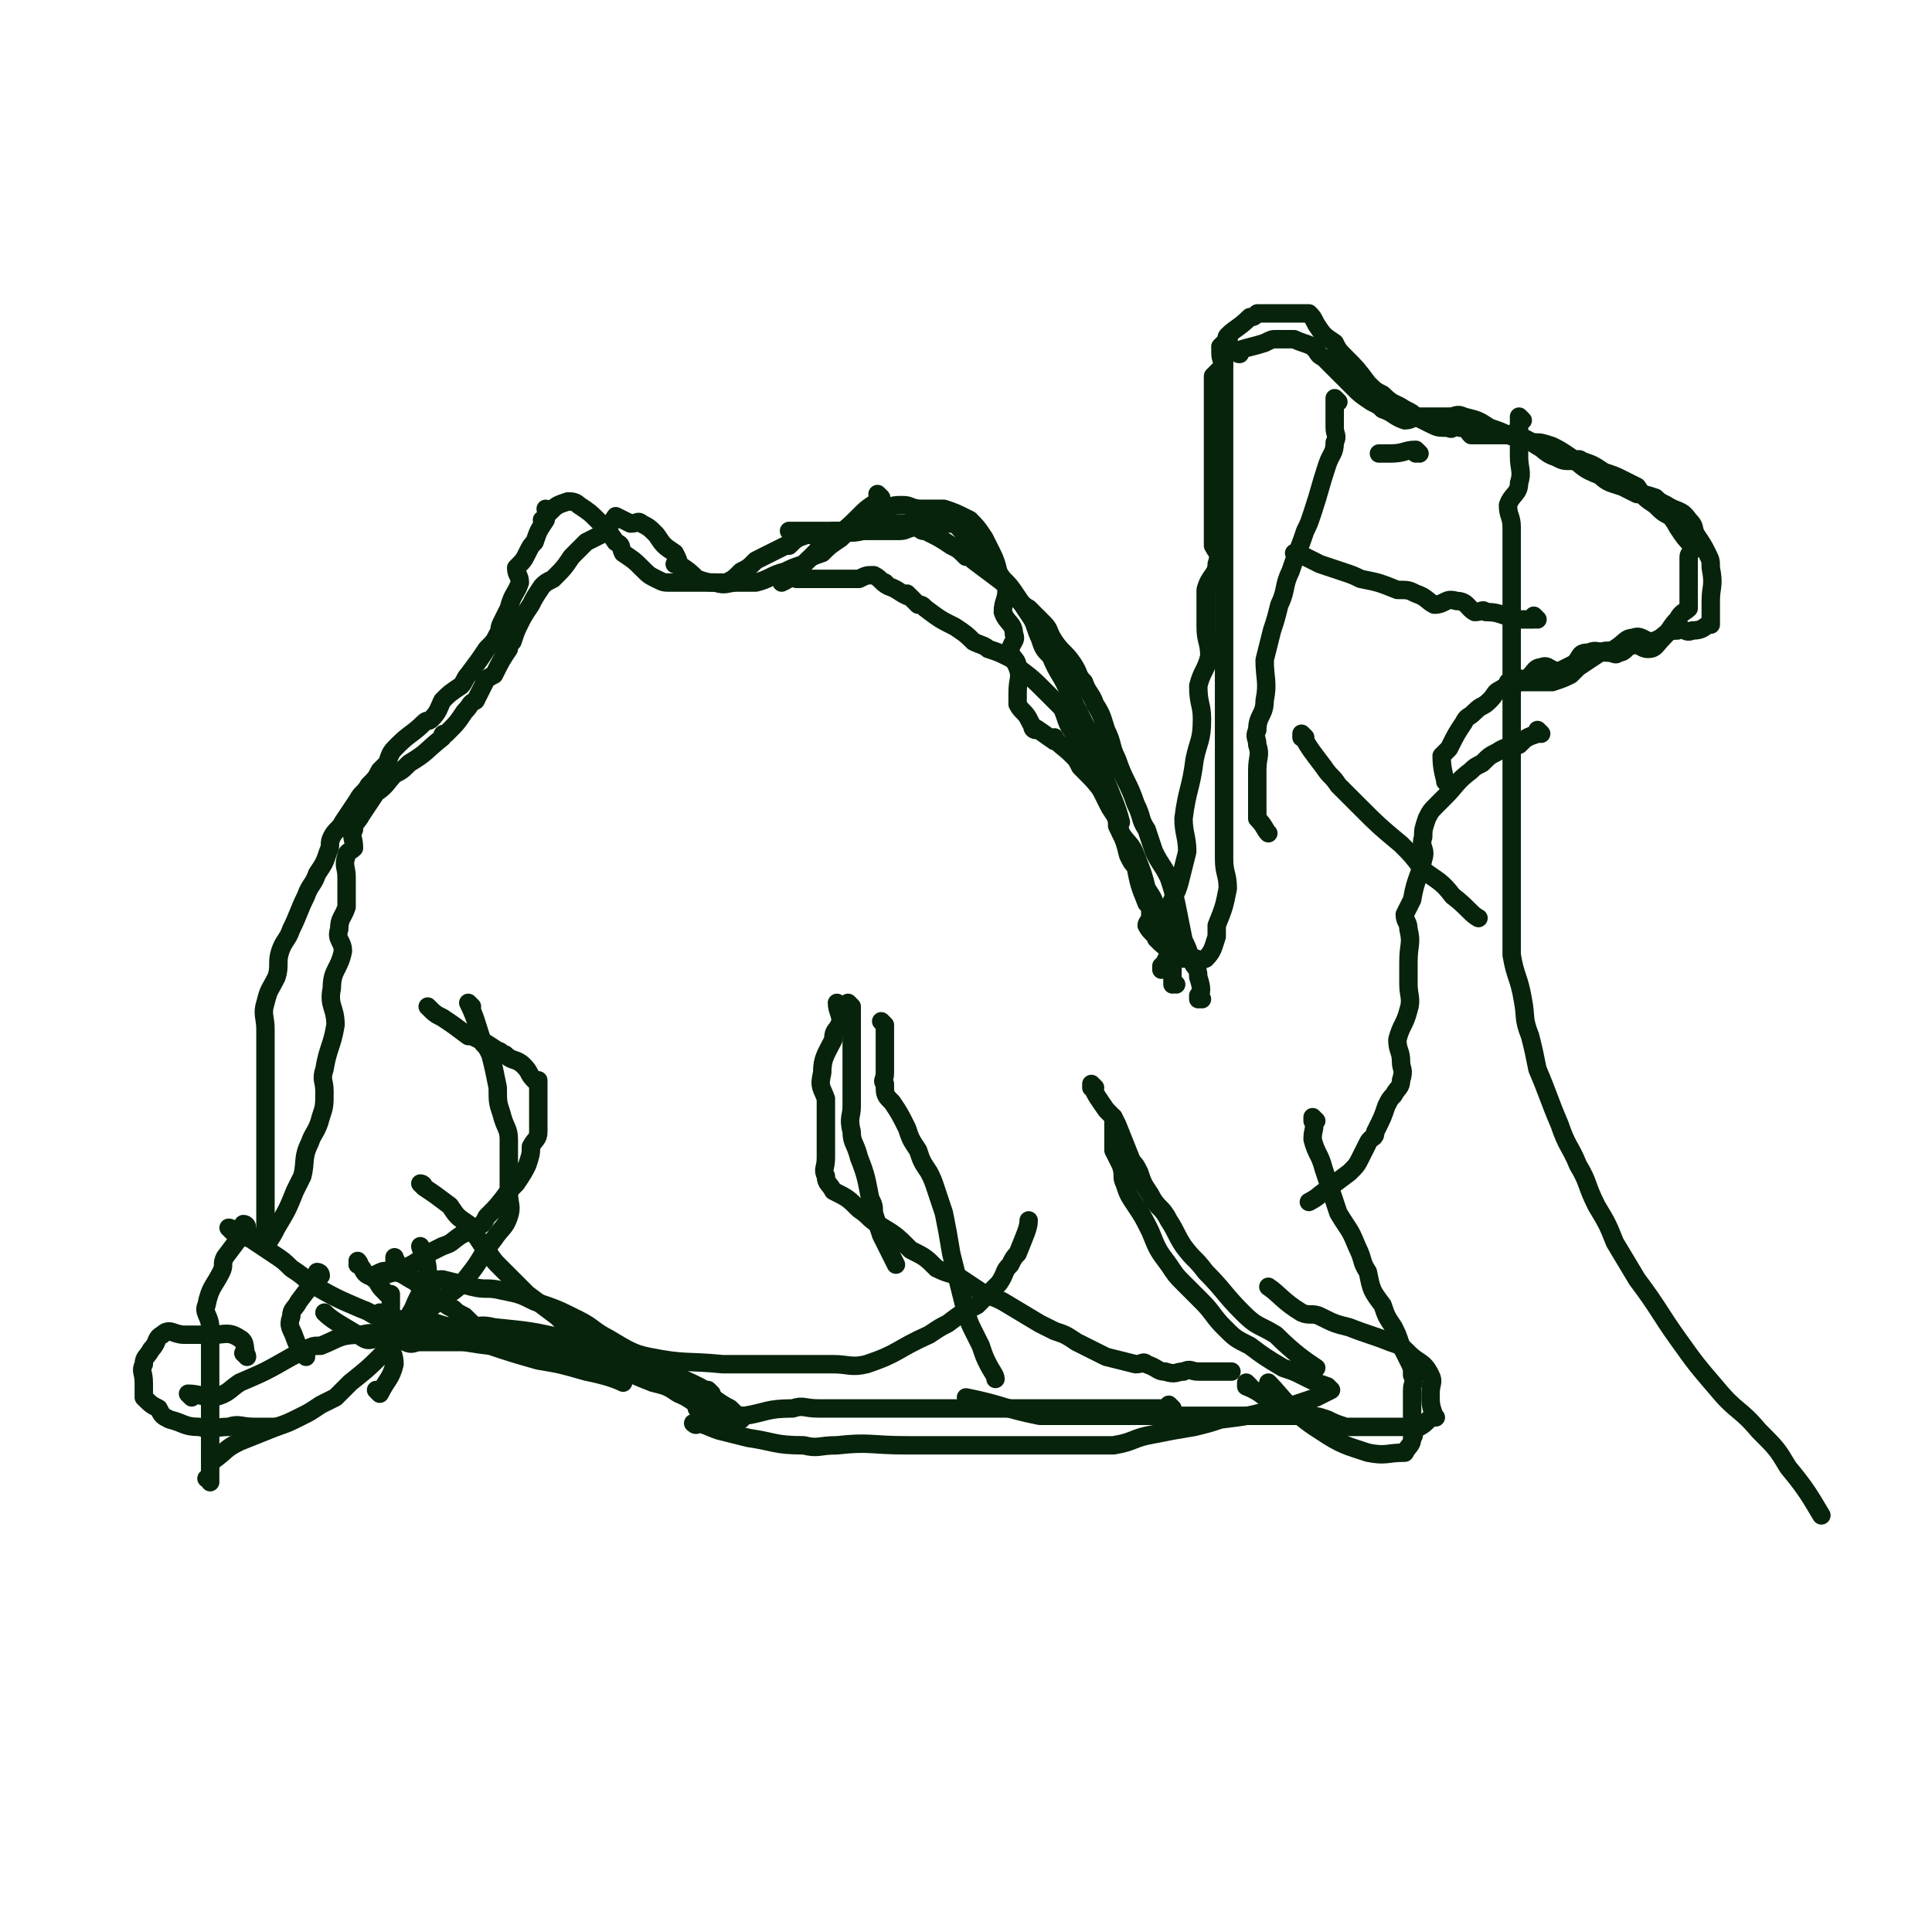 <svg viewBox='0 0 524 524' version='1.1' xmlns='http://www.w3.org/2000/svg' xmlns:xlink='http://www.w3.org/1999/xlink'><g fill='none' stroke='#07230B' stroke-width='5' stroke-linecap='round' stroke-linejoin='round'><path d='M72,338c0,0 0,-1 -1,-1 0,0 1,0 1,1 0,0 0,0 0,0 0,0 0,-1 -1,-1 0,0 1,0 1,1 0,0 0,0 0,0 0,0 0,-1 -1,-1 0,0 1,0 1,1 0,0 0,0 0,0 2,-3 2,-3 3,-5 3,-5 3,-5 5,-10 1,-2 1,-2 2,-4 1,-4 0,-5 2,-9 1,-3 2,-3 3,-7 1,-3 1,-3 1,-7 0,-3 -1,-3 0,-6 1,-6 2,-6 3,-12 0,-5 -2,-5 -1,-10 0,-5 2,-5 3,-10 0,-3 -2,-3 -1,-6 0,-3 1,-3 2,-6 0,-4 0,-4 0,-8 0,-3 -1,-3 0,-6 0,-1 1,-1 2,-2 0,-3 -1,-3 0,-5 0,-2 1,-2 2,-4 0,0 0,0 0,0 2,-3 2,-3 4,-6 0,0 0,0 0,0 3,-2 3,-3 5,-5 2,-1 2,-1 4,-3 5,-3 4,-3 9,-7 0,-1 0,-1 1,-1 3,-3 3,-3 5,-6 2,-2 1,-2 3,-3 1,-2 1,-2 2,-4 1,-2 1,-2 3,-3 0,0 0,0 0,0 2,-4 2,-4 4,-7 0,-1 0,-1 1,-2 1,-3 1,-3 2,-5 0,0 0,0 0,0 1,-2 1,-2 3,-5 0,0 0,0 0,0 1,-2 1,-2 3,-5 0,0 0,0 0,0 1,-1 1,-1 3,-2 0,0 0,0 0,0 3,-3 3,-3 5,-6 2,-2 2,-2 4,-4 2,-1 2,-1 4,-2 0,0 0,0 0,0 2,-2 2,-2 4,-5 0,0 0,0 0,0 2,1 2,1 4,2 0,0 0,0 0,0 2,0 2,-1 3,0 2,1 2,1 4,3 0,0 0,0 0,0 2,3 2,3 5,5 0,0 0,0 0,0 1,2 1,2 1,3 0,0 0,0 0,0 0,1 0,0 -1,0 0,0 1,0 1,0 0,0 0,0 0,0 0,1 0,0 -1,0 0,0 1,0 1,0 3,2 3,2 5,4 0,0 0,0 0,0 3,1 3,1 5,1 3,1 3,0 6,0 2,0 2,0 5,0 4,-1 4,-2 8,-3 2,-1 2,-1 5,-2 2,-2 2,-2 5,-3 2,-2 2,-2 5,-4 2,-2 2,-2 4,-3 3,-3 3,-3 7,-4 3,-2 3,-2 6,-2 2,0 2,1 5,1 1,0 1,0 3,0 1,0 1,0 3,0 0,0 0,0 0,0 3,1 3,1 7,3 0,0 0,0 0,0 2,2 2,2 4,5 1,2 1,2 2,4 2,4 1,4 3,8 1,1 1,1 1,2 0,3 -1,3 -1,6 1,3 3,3 3,6 1,2 -1,2 -1,5 1,2 2,2 2,4 1,3 0,3 0,7 0,2 0,2 0,3 1,2 2,2 3,4 0,0 0,0 0,0 1,2 1,2 2,3 0,0 0,0 0,0 0,0 -1,0 -1,-1 0,0 0,1 1,1 0,0 0,0 0,0 0,0 -1,-1 -1,-1 2,1 3,2 6,4 0,0 0,0 0,0 1,0 -1,-1 0,-1 1,2 2,2 5,5 1,1 1,1 2,3 4,4 4,4 7,8 1,2 1,2 2,4 1,2 1,2 1,4 2,4 2,4 3,8 1,2 1,2 2,3 1,5 1,5 3,10 1,1 1,1 1,3 0,2 -1,2 -1,3 1,2 2,2 3,4 0,0 0,0 0,0 0,0 -1,-1 0,0 1,1 2,2 5,4 0,0 0,0 0,0 1,0 1,0 2,1 0,0 0,0 0,0 1,0 -1,-1 0,-1 2,0 4,2 6,1 2,-2 2,-3 3,-6 0,-2 0,-2 0,-3 2,-5 2,-5 3,-10 0,-4 -1,-4 -1,-8 0,-7 0,-7 0,-13 0,-6 0,-6 0,-12 0,-5 0,-5 0,-11 0,-4 0,-4 0,-8 0,-4 0,-4 0,-8 0,-8 0,-8 0,-16 0,-3 0,-3 0,-6 0,-5 0,-5 0,-10 0,-5 0,-5 0,-10 0,-5 0,-5 0,-9 0,-7 0,-7 0,-14 0,-2 0,-2 0,-4 0,-4 0,-4 0,-8 0,-3 0,-3 0,-5 0,-2 0,-2 0,-4 0,0 0,0 0,0 1,0 0,0 0,-1 0,0 0,1 0,1 0,0 0,0 0,0 1,0 0,0 0,-1 0,0 0,1 0,1 0,0 0,0 0,0 1,0 0,0 0,-1 0,0 0,1 0,1 0,0 0,0 0,0 2,0 2,0 4,1 0,0 0,0 0,0 1,0 -1,0 0,-1 3,-1 4,-1 7,-2 0,0 0,0 0,0 2,-1 2,-1 3,-1 0,0 0,0 0,0 2,0 2,0 5,0 0,0 0,0 0,0 2,1 3,1 5,2 2,2 1,2 3,3 3,3 3,3 6,6 1,1 1,1 2,2 0,0 0,0 0,0 2,2 2,2 5,4 2,1 2,1 3,2 0,0 0,0 0,0 3,1 3,2 6,3 2,0 2,-1 4,-1 2,0 2,0 5,0 2,0 2,0 3,0 2,0 2,-1 4,0 4,1 4,1 7,3 3,1 3,1 5,2 3,1 3,1 7,2 2,0 2,0 5,1 2,1 2,1 5,3 4,3 3,3 8,5 2,2 3,2 6,3 2,1 2,1 4,2 2,0 2,0 5,1 1,1 1,1 3,2 0,0 0,0 0,0 3,2 4,1 6,4 2,2 1,2 2,4 2,3 2,3 3,5 1,2 1,2 1,4 1,5 0,5 0,9 0,1 0,1 0,3 0,2 0,2 0,3 0,0 0,0 0,0 0,1 0,0 0,0 0,0 0,0 0,0 0,0 0,0 0,0 0,1 0,0 0,0 0,0 0,0 0,0 -2,1 -2,2 -5,2 -2,1 -2,-1 -4,0 -4,0 -3,2 -7,3 -2,0 -3,-2 -5,-1 -2,0 -2,1 -5,3 -2,1 -2,0 -4,1 0,0 0,0 0,0 -3,2 -3,2 -6,4 0,0 0,0 0,0 -1,1 -1,1 -2,2 -2,1 -2,1 -5,2 0,0 0,0 0,0 -1,0 -1,0 -3,0 0,0 0,0 0,0 -3,0 -3,0 -5,0 0,0 0,0 0,0 0,0 -1,-1 -1,-1 0,0 1,1 1,1 -2,0 -2,0 -4,0 0,0 0,0 0,0 '/><path d='M418,199c0,0 -1,-1 -1,-1 0,0 0,0 0,1 0,0 0,0 0,0 1,0 0,-1 0,-1 0,0 0,0 0,1 0,0 0,0 0,0 1,0 0,-1 0,-1 0,0 0,0 0,1 0,0 0,0 0,0 1,0 0,-1 0,-1 0,0 0,0 0,1 0,0 0,0 0,0 -3,1 -3,1 -5,3 -3,1 -3,0 -6,2 -2,1 -2,1 -4,3 -2,1 -2,1 -3,2 -4,3 -4,4 -7,7 -1,1 -1,1 -2,2 -2,2 -2,2 -3,4 -1,3 -1,3 -1,5 -1,3 1,3 0,6 -1,5 -2,5 -3,11 -1,2 -1,2 -2,4 0,2 1,2 1,4 1,4 0,4 0,9 0,3 0,3 0,6 0,3 1,4 0,7 -1,4 -2,4 -3,8 0,3 1,3 1,6 0,2 1,2 0,5 0,2 -1,2 -2,4 -1,1 -1,1 -2,3 -1,3 -1,3 -3,7 0,2 -1,1 -2,3 -1,2 -1,2 -2,4 0,0 0,0 0,0 -1,2 -1,2 -3,4 -4,3 -4,3 -8,6 -1,1 -3,2 -3,2 '/><path d='M63,334c0,0 0,-1 -1,-1 0,0 1,0 1,1 0,0 0,0 0,0 0,0 0,-1 -1,-1 0,0 1,0 1,1 0,0 0,0 0,0 0,0 -1,-1 -1,-1 2,1 3,2 6,3 3,2 3,2 6,4 3,2 3,2 5,4 3,2 3,2 5,4 7,4 7,4 14,7 3,1 3,2 5,2 6,1 6,1 12,1 5,1 5,2 10,2 5,0 5,-1 9,0 10,1 10,1 19,3 3,1 3,1 6,1 6,2 6,2 11,4 5,2 5,2 9,4 3,1 3,2 6,3 3,2 3,1 6,3 3,1 3,2 7,4 0,0 0,0 0,0 1,1 1,1 3,3 0,0 0,0 0,0 0,0 0,-1 0,-1 -1,0 0,1 0,1 -3,-1 -4,0 -7,-1 -5,-2 -5,-4 -10,-6 -3,-2 -3,-2 -7,-3 -5,-2 -5,-2 -9,-4 -5,-2 -5,-2 -11,-4 -3,-1 -4,0 -8,-1 -3,-1 -3,-2 -6,-2 -2,0 -3,1 -5,1 -3,-1 -3,-1 -5,-3 -4,-2 -4,-2 -7,-5 -2,-1 -2,-1 -3,-2 -2,-1 -2,-1 -4,-3 -2,-1 -2,0 -3,-1 0,0 0,0 0,0 -2,-2 -2,-2 -3,-3 0,0 0,0 0,0 -3,-3 -3,-3 -6,-6 0,0 0,0 0,0 1,0 0,0 0,-1 0,0 0,1 0,1 0,0 0,0 0,0 '/><path d='M193,378c0,0 -1,-1 -1,-1 0,0 0,0 1,1 0,0 0,0 0,0 0,0 -1,-1 -1,-1 0,0 0,0 1,1 0,0 0,0 0,0 0,0 -1,-1 -1,-1 0,0 0,0 1,1 0,0 0,0 0,0 0,0 -1,-1 -1,-1 0,0 1,1 1,1 -5,-3 -6,-3 -12,-6 -3,-2 -2,-2 -5,-3 -6,-3 -6,-3 -11,-6 -4,-2 -4,-3 -8,-5 -6,-3 -6,-3 -12,-5 -4,-2 -4,-2 -9,-3 -4,-1 -4,0 -8,-1 -4,-1 -4,-1 -8,-2 -3,0 -3,1 -6,1 -4,-1 -4,-3 -8,-3 -3,-1 -3,1 -6,1 -2,-1 -1,-2 -3,-3 0,0 0,0 0,0 1,0 0,-1 0,-1 '/><path d='M190,383c0,0 -1,-1 -1,-1 0,0 0,0 1,1 0,0 0,0 0,0 0,0 -1,-1 -1,-1 0,0 0,0 1,1 0,0 0,0 0,0 0,0 -1,-1 -1,-1 0,0 0,0 1,1 0,0 0,0 0,0 -2,-4 -1,-5 -3,-7 -3,-3 -3,-3 -7,-5 -3,-1 -3,-1 -6,-3 -5,-2 -5,-2 -11,-4 -4,-1 -4,-1 -9,-1 -5,0 -5,0 -10,1 -5,0 -5,0 -10,0 -4,0 -4,0 -7,0 -6,0 -6,0 -13,0 -2,0 -2,1 -4,0 -4,-3 -6,-6 -7,-8 '/><path d='M103,378c0,0 -1,-1 -1,-1 0,0 1,0 1,1 0,0 0,0 0,0 0,0 -1,-1 -1,-1 0,0 1,0 1,1 0,0 0,0 0,0 0,0 -1,-1 -1,-1 0,0 1,0 1,1 0,0 0,0 0,0 0,0 -1,-1 -1,-1 0,0 1,0 1,1 0,0 0,0 0,0 0,0 -1,-1 -1,-1 0,0 1,1 1,1 2,-4 3,-4 4,-8 0,-3 -1,-3 -1,-5 0,-4 0,-4 0,-8 0,-1 0,-1 0,-2 0,0 0,0 0,0 0,-2 0,-2 0,-4 0,0 0,0 0,0 0,1 0,0 -1,0 -2,-2 -2,-2 -3,-4 0,0 0,0 0,0 0,0 -1,0 -1,-1 0,0 0,1 1,1 0,0 0,0 0,0 0,0 -1,0 -1,-1 0,0 0,1 1,1 0,0 0,0 0,0 0,0 -1,0 -1,-1 2,0 3,0 6,-1 5,-2 5,-2 9,-5 2,-1 2,-1 4,-2 3,-1 2,-1 5,-3 2,-1 2,-1 4,-2 2,-1 2,-1 3,-3 3,-3 3,-3 6,-7 1,-1 1,-1 2,-2 2,-3 2,-3 3,-5 1,-3 1,-3 1,-5 1,-2 2,-2 2,-4 0,-4 0,-4 0,-8 0,-1 0,-1 0,-2 0,0 0,0 0,0 0,-2 0,-2 0,-4 0,0 0,0 0,0 0,1 0,0 -1,0 -2,-2 -1,-2 -3,-4 -2,-2 -3,-1 -5,-3 -1,0 -1,-1 -2,-1 -3,-2 -3,-2 -5,-3 -2,-1 -2,-1 -3,-1 0,0 0,0 0,0 -4,-3 -4,-3 -7,-5 0,0 0,0 0,0 -2,-1 -2,-1 -4,-3 0,0 0,0 0,0 '/><path d='M115,322c0,0 -1,-1 -1,-1 0,0 1,0 1,1 0,0 0,0 0,0 0,0 -1,-1 -1,-1 0,0 1,0 1,1 0,0 0,0 0,0 0,0 -1,-1 -1,-1 0,0 0,0 1,1 3,2 3,2 7,5 2,3 2,3 5,5 2,3 2,3 4,6 2,2 2,3 4,5 4,4 4,4 8,8 4,3 4,3 8,6 3,3 4,3 8,5 4,1 4,1 8,3 4,1 4,2 9,3 10,2 10,1 20,2 4,0 4,0 7,0 6,0 6,0 12,0 6,0 6,0 11,0 4,0 5,1 9,0 9,-3 8,-4 17,-8 3,-2 3,-2 5,-3 4,-3 4,-3 8,-5 3,-3 3,-3 6,-6 2,-3 1,-3 3,-5 1,-2 1,-2 2,-3 0,0 0,0 0,0 2,-5 3,-7 3,-9 '/><path d='M228,273c0,0 -1,-1 -1,-1 0,0 0,0 1,1 0,0 0,0 0,0 0,0 -1,-1 -1,-1 0,0 0,0 1,1 0,0 0,0 0,0 0,0 -1,-1 -1,-1 0,2 1,3 1,5 -1,3 -2,2 -2,5 -2,4 -3,5 -3,9 -1,4 0,4 1,7 0,4 0,4 0,7 0,2 0,2 0,5 0,2 0,2 0,4 0,3 -1,3 0,5 0,2 1,2 2,4 0,0 0,0 0,0 4,2 4,2 7,5 3,2 2,2 5,4 5,3 5,3 9,7 4,2 4,2 7,5 4,2 4,1 7,3 3,2 3,2 6,4 3,1 3,1 5,2 5,3 5,3 10,6 2,1 2,1 4,2 3,1 3,1 6,3 2,1 2,1 4,2 2,1 2,1 4,2 4,1 4,1 8,2 2,0 2,-1 3,0 3,1 3,2 5,2 3,1 3,0 5,0 2,-1 2,0 4,0 2,0 2,0 3,0 0,0 0,0 0,0 3,0 5,0 6,0 '/><path d='M318,382c0,0 -1,-1 -1,-1 0,0 0,0 0,1 0,0 0,0 0,0 1,0 0,-1 0,-1 0,0 1,1 0,1 -3,0 -4,0 -8,0 -2,0 -2,0 -4,0 -4,0 -4,0 -9,0 -4,0 -4,0 -8,0 -7,0 -7,0 -14,0 -13,0 -13,0 -27,0 -4,0 -4,0 -9,0 -8,0 -8,0 -16,0 -4,0 -4,-1 -7,0 -7,0 -7,1 -13,2 -3,0 -3,-1 -6,0 -4,0 -4,1 -7,2 0,0 0,0 0,0 0,1 -1,0 -1,0 3,0 4,1 7,2 4,1 4,1 8,2 7,1 7,2 15,2 4,1 4,0 9,0 9,-1 9,0 19,0 7,0 7,0 13,0 6,0 6,0 11,0 10,0 10,0 19,0 6,0 7,0 13,0 6,-1 5,-2 11,-3 5,-1 5,-1 11,-2 4,-1 4,-1 7,-2 8,-1 8,-1 15,-3 2,-1 2,-1 5,-1 3,-1 3,-1 6,-2 2,-1 2,-1 4,-2 0,0 0,0 0,0 0,0 -1,0 -1,-1 0,0 1,1 1,1 0,0 0,0 0,0 0,0 0,0 -1,-1 -3,-1 -3,-1 -7,-3 -2,-1 -2,-1 -5,-2 -5,-3 -5,-3 -9,-6 -4,-2 -4,-2 -7,-5 -3,-3 -3,-4 -6,-7 -2,-2 -2,-2 -5,-5 -2,-2 -2,-2 -4,-5 -3,-4 -3,-4 -5,-9 -2,-4 -2,-4 -4,-7 -2,-3 -2,-3 -3,-6 -1,-2 0,-2 -1,-5 -1,-2 -1,-2 -2,-4 0,-2 0,-2 0,-5 0,0 0,0 0,0 0,-2 0,-3 0,-4 '/><path d='M339,376c0,0 -1,-1 -1,-1 0,0 0,0 0,1 0,0 0,0 0,0 1,0 0,-1 0,-1 0,0 0,0 0,1 0,0 0,0 0,0 1,0 0,-1 0,-1 0,0 0,0 0,1 5,2 4,3 9,5 3,2 3,2 7,3 3,0 3,0 6,1 2,1 2,1 5,2 5,0 5,0 10,0 3,0 3,0 6,0 2,0 2,0 4,0 2,-1 2,-2 4,-3 0,0 0,0 0,0 1,1 0,0 0,0 -1,-3 -1,-3 -1,-6 0,-3 1,-3 0,-5 -2,-4 -3,-3 -6,-6 -2,-2 -2,-2 -5,-3 -5,-2 -6,-2 -11,-4 -4,-1 -4,-1 -8,-3 -2,-1 -3,0 -5,-1 -5,-3 -6,-5 -9,-7 '/><path d='M67,333c0,0 0,-1 -1,-1 0,0 1,0 1,1 0,0 0,0 0,0 0,0 0,-1 -1,-1 0,0 1,0 1,1 0,0 0,0 0,0 0,0 0,-1 -1,-1 0,0 1,0 1,1 0,0 0,0 0,0 0,0 0,-1 -1,-1 0,0 1,0 1,1 0,0 0,0 0,0 -3,4 -3,4 -6,8 -1,2 0,2 -1,4 -2,4 -3,4 -4,9 -1,2 1,3 1,6 0,8 0,8 0,16 0,3 0,3 0,6 0,4 0,4 0,8 0,4 0,4 0,7 0,2 0,2 0,5 0,0 0,0 0,0 0,0 0,-1 -1,-1 '/><path d='M67,368c0,0 0,-1 -1,-1 0,0 1,0 1,1 0,0 0,0 0,0 0,0 0,-1 -1,-1 0,0 1,0 1,1 0,0 0,0 0,0 0,0 0,-1 -1,-1 0,0 1,1 1,1 -1,-2 0,-4 -2,-5 -3,-2 -4,-1 -7,-1 -2,-1 -2,0 -3,0 -2,0 -2,0 -5,0 -3,0 -4,-2 -6,0 -2,1 -1,2 -3,4 -1,2 -2,2 -2,4 -1,2 0,2 0,5 0,2 0,2 0,4 0,0 0,0 0,0 2,2 2,2 4,3 1,2 1,2 3,3 4,1 4,2 8,2 4,1 4,0 8,0 3,-1 3,0 7,0 3,0 5,0 6,0 '/><path d='M87,346c0,0 -1,-1 -1,-1 0,0 1,0 1,1 0,0 0,0 0,0 0,0 -1,-1 -1,-1 0,0 1,0 1,1 0,0 0,0 0,0 -3,3 -3,3 -6,7 -1,2 -2,2 -2,4 -1,3 0,3 1,6 1,3 2,3 3,5 '/><path d='M385,123c0,0 -1,-1 -1,-1 0,0 0,1 0,1 0,0 0,0 0,0 1,0 0,-1 0,-1 0,0 0,1 0,1 0,0 0,0 0,0 1,0 0,-1 0,-1 0,0 0,1 0,1 0,0 0,0 0,0 1,0 0,-1 0,-1 -3,0 -3,1 -7,1 -1,0 -1,0 -3,0 0,0 0,0 0,0 '/><path d='M413,114c0,0 -1,-1 -1,-1 0,0 0,1 0,1 0,0 0,0 0,0 1,0 0,-1 0,-1 0,0 0,1 0,1 0,0 0,0 0,0 1,0 0,-1 0,-1 0,0 0,1 0,1 0,0 0,0 0,0 1,0 0,-1 0,-1 0,3 0,4 0,7 0,2 0,2 0,4 0,3 1,4 0,7 0,3 -2,3 -3,6 0,3 1,3 1,6 0,3 0,3 0,7 0,4 0,4 0,8 0,9 0,9 0,17 0,4 0,4 0,7 0,6 0,6 0,13 0,5 0,5 0,10 0,6 0,6 0,11 0,11 0,11 0,22 0,4 0,4 0,8 0,6 0,7 0,13 1,6 2,6 3,12 1,5 0,5 2,10 1,4 1,4 2,9 3,7 3,8 6,15 2,6 3,6 5,11 3,5 2,5 5,11 3,5 3,5 5,10 3,5 3,5 6,10 6,8 6,9 11,16 5,7 5,7 11,14 5,6 6,5 11,11 5,5 5,5 8,10 5,6 6,8 9,13 '/><path d='M417,168c0,0 -1,-1 -1,-1 0,0 0,0 0,1 0,0 0,0 0,0 1,0 0,-1 0,-1 0,0 0,0 0,1 0,0 0,0 0,0 -2,0 -2,0 -4,0 -5,-1 -5,-2 -9,-2 -1,-1 -1,0 -3,0 -2,-1 -2,-3 -5,-3 -3,-1 -3,1 -6,1 -2,-1 -2,-2 -5,-3 -2,-1 -2,-1 -5,-1 -5,-2 -5,-2 -10,-3 -2,-1 -2,-1 -5,-2 -3,-1 -3,-1 -6,-2 -2,-1 -2,-1 -4,-2 -1,0 -1,-1 -3,-1 0,0 0,0 0,0 '/><path d='M363,109c0,0 -1,-1 -1,-1 0,0 0,1 0,1 0,0 0,0 0,0 1,0 0,-1 0,-1 0,0 0,1 0,1 0,0 0,0 0,0 1,0 0,-1 0,-1 0,0 0,1 0,1 0,0 0,0 0,0 1,0 0,-1 0,-1 0,0 0,1 0,1 0,0 0,0 0,0 1,0 0,-1 0,-1 0,0 0,1 0,1 0,0 0,0 0,0 1,0 0,-1 0,-1 0,3 0,4 0,8 0,2 1,2 0,4 0,3 -1,3 -2,6 -2,6 -2,7 -4,13 -1,3 -1,3 -2,5 -2,6 -2,5 -4,11 -2,4 -1,5 -3,9 -1,4 -1,4 -2,7 -1,4 -1,4 -2,8 0,5 1,6 0,11 0,4 -2,4 -2,8 -1,2 0,2 0,4 1,3 0,3 0,7 0,2 0,2 0,4 0,3 0,3 0,5 0,2 0,2 0,4 0,0 0,0 0,0 2,2 2,3 3,4 '/><path d='M354,200c0,0 -1,-1 -1,-1 0,0 0,0 0,1 0,0 0,0 0,0 1,0 0,-1 0,-1 0,0 0,0 0,1 0,0 0,0 0,0 1,0 0,-1 0,-1 0,0 0,0 0,1 0,0 0,0 0,0 1,0 0,-1 0,-1 0,0 0,0 0,1 0,0 0,0 0,0 1,0 0,-1 0,-1 2,4 3,5 6,9 2,3 2,2 4,5 3,3 3,3 6,6 5,5 5,5 11,10 3,3 3,3 6,7 4,3 5,3 8,7 4,3 5,5 7,6 '/><path d='M297,295c0,0 -1,-1 -1,-1 0,0 0,0 0,1 0,0 0,0 0,0 1,0 0,-1 0,-1 0,0 0,0 0,1 0,0 0,0 0,0 1,0 0,-1 0,-1 1,3 2,4 4,7 2,2 2,2 3,4 2,5 2,5 4,10 1,1 1,1 2,3 1,3 1,3 3,6 2,4 3,3 5,7 2,3 2,4 4,7 3,4 3,3 6,7 5,5 5,6 10,11 4,4 4,3 9,6 5,5 8,7 11,9 '/><path d='M357,304c0,0 -1,-1 -1,-1 0,0 0,0 0,1 1,2 0,2 0,5 1,4 2,4 3,8 1,3 1,3 2,6 1,3 1,3 2,6 3,5 3,4 5,9 2,4 1,4 3,7 1,5 1,5 4,9 1,3 1,3 3,6 1,2 1,2 2,5 1,2 1,2 2,4 1,2 1,2 1,4 1,2 0,2 0,4 0,0 0,0 0,0 0,2 0,2 0,5 0,3 0,3 0,5 0,2 1,2 0,3 0,2 -1,2 -2,4 0,0 0,0 0,0 -5,0 -5,1 -10,0 -6,-2 -7,-2 -13,-6 -8,-5 -10,-9 -14,-13 '/><path d='M326,271c0,0 -1,-1 -1,-1 0,0 0,0 0,1 0,0 0,0 0,0 1,0 0,-1 0,-1 0,0 0,0 0,1 0,0 0,0 0,0 1,0 0,-1 0,-1 0,0 0,0 0,1 0,0 0,0 0,0 1,0 0,-1 0,-1 0,0 0,1 0,1 1,-2 1,-3 0,-6 0,-3 -1,-2 -2,-5 -1,-3 -1,-3 -2,-5 -1,-5 -1,-5 -2,-10 -1,-4 -1,-4 -2,-7 -2,-4 -2,-3 -4,-7 -1,-3 -1,-3 -2,-6 -2,-3 -1,-3 -3,-7 -2,-6 -3,-6 -5,-12 -2,-4 -1,-4 -3,-8 -1,-3 -1,-4 -3,-7 -1,-3 -2,-3 -3,-6 -2,-2 -1,-2 -3,-5 -2,-3 -3,-3 -5,-6 -2,-3 -1,-3 -3,-5 -2,-2 -2,-2 -4,-4 -2,-1 -2,-2 -4,-3 -1,-2 -1,-2 -3,-4 -4,-3 -4,-3 -8,-6 -1,-1 -1,-1 -2,-1 0,0 0,0 0,0 -2,-2 -2,-2 -4,-3 0,0 0,0 0,0 -3,-2 -3,-2 -7,-4 -1,0 -1,0 -2,-1 0,0 0,0 0,0 -3,0 -3,1 -5,1 -2,0 -2,0 -3,0 -4,0 -4,0 -9,0 -1,0 -1,0 -2,0 -2,0 -2,0 -4,0 -2,0 -2,0 -4,0 -1,0 -1,0 -3,0 0,0 0,0 0,0 -3,0 -4,0 -5,0 '/><path d='M319,267c0,0 -1,-1 -1,-1 0,0 0,0 0,1 0,0 0,0 0,0 1,0 0,-1 0,-1 0,0 0,0 0,1 0,0 0,0 0,0 1,0 0,0 0,-1 0,-2 0,-2 0,-4 1,-2 1,-3 0,-5 -1,-5 -2,-4 -4,-9 -1,-4 -1,-4 -3,-7 -1,-4 -1,-4 -3,-9 -1,-3 -2,-3 -4,-6 -1,-4 -1,-4 -3,-7 -3,-6 -3,-6 -6,-12 -1,-2 -1,-2 -2,-4 -1,-3 -1,-3 -3,-6 -1,-2 -1,-3 -2,-5 -2,-2 -2,-2 -4,-4 -4,-4 -4,-4 -8,-7 -1,-2 -1,-2 -3,-3 -2,-1 -2,-1 -5,-2 -1,-1 -2,-1 -4,-2 -2,-2 -2,-2 -5,-4 -4,-2 -4,-2 -8,-5 -1,-1 -1,-1 -2,-1 0,0 0,0 0,0 -1,-1 -1,-1 -2,-2 0,0 0,0 0,0 0,0 -1,-1 -1,-1 0,0 1,1 1,1 -3,-1 -3,-2 -6,-3 0,0 0,0 0,0 0,0 0,0 -1,-1 0,0 1,1 1,1 -2,-1 -2,-2 -4,-3 0,0 0,0 0,0 -2,0 -2,0 -4,1 -2,0 -2,0 -3,0 -2,0 -2,0 -4,0 0,0 0,0 0,0 -2,0 -2,0 -5,0 0,0 0,0 0,0 -3,0 -4,0 -5,0 '/><path d='M239,135c0,0 -1,-1 -1,-1 0,0 0,1 1,1 0,0 0,0 0,0 0,0 -1,-1 -1,-1 0,0 0,1 1,1 0,0 0,0 0,0 0,0 -1,-1 -1,-1 0,0 1,1 1,1 -2,2 -3,2 -5,4 -4,4 -4,4 -8,7 -2,1 -2,1 -3,2 -2,2 -2,2 -4,4 -2,2 -2,2 -4,4 -1,1 -1,1 -3,2 0,0 0,0 0,0 '/><path d='M72,336c0,0 0,-1 -1,-1 0,0 1,0 1,1 0,0 0,0 0,0 0,0 0,-1 -1,-1 0,0 1,0 1,1 0,0 0,0 0,0 0,-2 0,-2 0,-4 0,-6 0,-6 0,-12 0,-5 0,-5 0,-10 0,-3 0,-3 0,-6 0,-6 0,-6 0,-11 0,-3 0,-3 0,-6 0,-4 0,-4 0,-8 0,-3 -1,-4 0,-7 1,-4 1,-3 3,-7 1,-3 0,-4 1,-7 1,-3 2,-3 3,-6 2,-4 2,-5 4,-9 1,-3 2,-3 3,-6 2,-3 2,-3 3,-6 1,-2 0,-2 1,-4 1,-2 2,-2 3,-4 2,-3 2,-3 4,-6 1,-2 2,-2 3,-4 2,-2 2,-2 3,-4 1,-1 1,-1 2,-2 1,-3 1,-3 3,-5 3,-3 4,-3 7,-6 1,-1 1,0 2,-1 2,-2 2,-3 3,-5 0,0 0,0 0,0 2,-2 2,-2 5,-4 1,-1 1,-2 2,-3 0,0 0,0 0,0 3,-4 3,-4 5,-7 2,-2 2,-2 3,-4 1,-1 0,-1 1,-3 1,-2 1,-2 2,-4 1,-4 2,-4 3,-7 0,-2 -1,-2 -1,-4 0,0 0,0 0,0 2,-2 2,-2 3,-4 1,-2 1,-2 2,-3 0,0 0,0 0,0 1,-3 1,-3 3,-6 0,0 0,0 0,0 0,0 -1,0 -1,0 0,0 0,0 1,0 0,-1 0,-1 1,-2 0,0 0,0 0,0 0,0 -1,-1 -1,-1 0,0 0,1 1,1 0,0 0,0 0,0 0,0 -1,-1 -1,-1 0,0 0,1 1,1 0,0 0,0 0,0 2,-2 2,-2 5,-3 0,0 0,0 0,0 1,0 2,0 3,1 3,2 3,2 5,4 0,0 0,0 0,0 3,3 3,3 5,6 2,1 1,1 2,3 0,0 0,0 0,0 3,2 3,2 5,4 0,0 0,0 0,0 2,2 2,2 4,3 2,1 2,1 4,1 0,0 0,0 0,0 3,0 3,0 6,0 1,0 1,0 3,0 3,0 3,0 6,0 2,-1 2,-1 4,-3 2,-1 2,-1 4,-3 4,-2 4,-2 8,-4 0,0 0,0 1,0 2,-2 2,-2 5,-3 2,0 2,1 4,1 2,-1 1,-1 3,-2 0,0 0,0 0,0 4,0 4,1 8,0 2,-1 1,-3 3,-3 2,-1 2,1 4,1 2,0 2,0 4,0 2,0 2,0 4,0 3,0 3,0 7,0 1,0 1,0 3,0 0,0 0,0 0,0 2,2 2,2 4,5 2,1 2,1 4,3 2,3 2,3 5,7 2,2 2,2 4,5 2,3 2,3 4,6 1,2 1,3 2,5 1,3 1,3 3,5 2,5 3,5 5,10 2,4 2,4 4,8 2,4 2,4 4,8 2,4 1,4 2,8 2,5 3,7 4,11 '/><path d='M316,263c0,0 -1,-1 -1,-1 0,0 0,0 0,1 0,0 0,0 0,0 1,0 0,-1 0,-1 0,0 0,0 0,1 0,0 0,0 0,0 1,0 0,-1 0,-1 0,0 0,0 0,1 0,0 0,0 0,0 2,-5 3,-4 3,-9 1,-3 -1,-4 -1,-7 1,-4 2,-4 3,-8 1,-4 1,-4 2,-8 0,-4 -1,-5 -1,-9 1,-8 2,-8 3,-16 1,-5 2,-5 2,-11 0,-4 -1,-4 -1,-9 1,-4 2,-4 3,-8 0,-4 -1,-4 -1,-8 0,-5 0,-5 0,-10 1,-4 3,-4 3,-7 1,-3 0,-3 -1,-5 0,-3 0,-3 0,-6 0,-2 0,-2 0,-4 0,-4 0,-4 0,-8 0,-2 0,-2 0,-4 0,-3 0,-3 0,-5 0,-2 0,-2 0,-4 0,-2 0,-2 0,-4 0,0 0,0 0,0 0,-4 0,-4 0,-8 0,-1 0,-1 0,-3 0,0 0,0 0,0 1,-1 1,-1 3,-3 0,0 0,0 0,0 -1,-2 -1,-2 -1,-5 0,0 0,0 0,0 1,1 0,0 0,0 0,0 0,0 0,0 1,-1 1,-1 2,-2 0,0 0,0 0,0 1,0 -1,0 0,-1 2,-2 3,-2 6,-5 0,0 0,0 0,0 1,0 1,0 2,-1 0,0 0,0 0,0 3,0 3,0 6,0 0,0 0,0 0,0 2,0 2,0 3,0 0,0 0,0 0,0 3,0 3,0 5,0 0,0 0,0 0,0 1,1 1,1 2,3 0,0 0,0 0,0 2,3 2,3 5,5 1,2 1,2 3,4 0,0 0,0 0,0 3,3 3,3 6,7 0,0 0,0 0,0 2,2 2,2 4,3 3,3 3,2 6,4 2,1 2,1 3,2 2,1 2,1 4,2 2,1 2,1 5,1 1,1 1,-1 3,0 2,0 2,1 3,2 0,0 0,0 0,0 3,0 3,0 6,0 2,0 2,0 4,0 0,0 0,0 0,0 1,0 1,-1 2,0 3,1 3,1 6,3 0,0 0,0 0,0 2,1 2,2 5,3 2,1 2,1 4,1 2,0 2,-1 3,0 3,1 3,1 6,3 0,0 0,0 0,0 3,1 3,1 5,2 0,0 0,0 0,0 2,1 2,1 4,2 0,0 0,0 0,0 2,3 2,3 5,5 2,2 2,2 4,3 0,0 0,0 0,0 0,0 -1,-1 -1,-1 1,1 2,2 3,4 0,0 0,0 0,0 2,3 2,3 4,5 0,0 0,0 0,0 0,2 -1,2 -1,3 0,2 0,2 0,4 0,0 0,0 0,0 0,3 0,3 0,7 0,1 0,1 0,3 0,0 0,0 0,0 -1,1 -2,1 -3,3 -2,2 -2,3 -4,5 -2,2 -2,3 -4,3 -2,0 -3,-2 -4,-1 -2,0 -2,2 -4,2 -1,1 -1,0 -3,0 -3,0 -3,-1 -5,0 -3,0 -2,1 -4,3 -2,1 -2,1 -4,2 -3,0 -3,-2 -5,-1 -2,0 -2,2 -4,3 -3,2 -4,1 -7,3 -2,1 -1,1 -3,3 -2,2 -2,1 -4,3 0,0 0,0 0,0 -2,2 -2,1 -3,3 -2,3 -2,3 -4,7 -1,1 -1,1 -2,2 0,4 1,6 1,7 '/><path d='M52,379c0,0 0,-1 -1,-1 0,0 1,0 1,1 0,0 0,0 0,0 0,0 0,-1 -1,-1 0,0 1,0 1,1 0,0 0,0 0,0 0,0 0,-1 -1,-1 0,0 1,0 1,1 0,0 0,0 0,0 0,0 -1,-1 -1,-1 3,0 4,1 7,1 4,-1 4,-2 7,-4 7,-3 7,-3 14,-7 2,-1 2,-1 4,-2 2,-1 2,-1 4,-1 5,-2 5,-3 11,-3 4,-1 4,0 9,1 4,0 4,-1 9,0 8,0 8,1 17,2 6,2 6,2 13,4 6,1 6,1 13,3 5,1 8,2 10,3 '/><path d='M58,396c0,0 0,-1 -1,-1 0,0 1,0 1,1 0,0 0,0 0,0 0,0 0,-1 -1,-1 0,0 1,0 1,1 0,0 0,0 0,0 0,0 0,-1 -1,-1 0,0 1,0 1,1 0,0 0,0 0,0 4,-3 3,-3 7,-5 5,-2 5,-2 10,-4 3,-1 3,-1 7,-3 2,-1 2,-1 5,-3 2,-1 2,-1 4,-2 2,-2 2,-2 4,-4 5,-4 5,-4 10,-9 4,-5 4,-6 7,-11 2,-5 3,-5 4,-10 0,-4 -2,-6 -2,-7 '/><path d='M128,273c0,0 -1,-1 -1,-1 0,0 0,0 1,1 0,0 0,0 0,0 0,0 -1,-1 -1,-1 2,4 2,5 4,11 1,1 1,1 2,3 1,4 1,4 2,9 0,4 0,4 1,7 1,4 2,4 2,7 0,3 0,3 0,6 0,4 0,4 0,8 0,4 1,4 0,7 -1,3 -2,3 -4,6 -4,5 -3,5 -7,10 -3,4 -4,4 -8,7 -5,4 -5,3 -10,7 -4,2 -4,3 -7,3 -3,1 -3,0 -5,-1 -5,-3 -7,-4 -9,-6 '/><path d='M231,273c0,0 -1,-1 -1,-1 0,0 0,0 1,1 0,0 0,0 0,0 0,0 -1,-1 -1,-1 0,0 0,0 1,1 0,0 0,0 0,0 0,0 -1,-1 -1,-1 0,0 0,0 1,1 0,0 0,0 0,0 0,0 -1,-1 -1,-1 0,0 0,0 1,1 0,0 0,0 0,0 0,2 0,2 0,5 0,1 0,1 0,3 0,5 0,5 0,9 0,2 0,2 0,4 0,3 0,3 0,6 0,3 -1,3 0,7 0,3 1,3 2,7 2,5 2,6 3,11 1,2 1,2 1,4 1,3 1,3 2,6 2,4 3,6 4,8 '/><path d='M240,278c0,0 -1,-1 -1,-1 0,0 0,0 1,1 0,0 0,0 0,0 0,0 -1,-1 -1,-1 0,0 0,0 1,1 0,0 0,0 0,0 0,2 0,2 0,5 0,2 0,2 0,4 0,2 0,2 0,4 0,2 -1,2 0,3 0,3 0,3 2,5 2,3 2,3 4,7 1,3 1,3 3,6 1,3 1,3 3,6 1,2 1,2 2,5 1,3 1,3 2,6 1,5 1,5 2,11 1,4 1,4 2,8 1,4 1,4 2,8 1,3 1,3 2,5 1,2 1,2 2,4 1,3 1,3 2,5 0,0 0,0 0,0 1,2 2,3 2,4 '/><path d='M356,384c0,0 -1,-1 -1,-1 0,0 0,0 0,1 0,0 0,0 0,0 1,0 0,-1 0,-1 0,0 0,0 0,1 0,0 0,0 0,0 -2,0 -2,0 -5,0 -8,0 -8,0 -16,0 -4,0 -4,0 -7,0 -5,0 -5,0 -10,0 -10,0 -10,0 -20,0 -7,0 -7,0 -15,0 -10,-2 -10,-3 -20,-5 '/></g>
</svg>